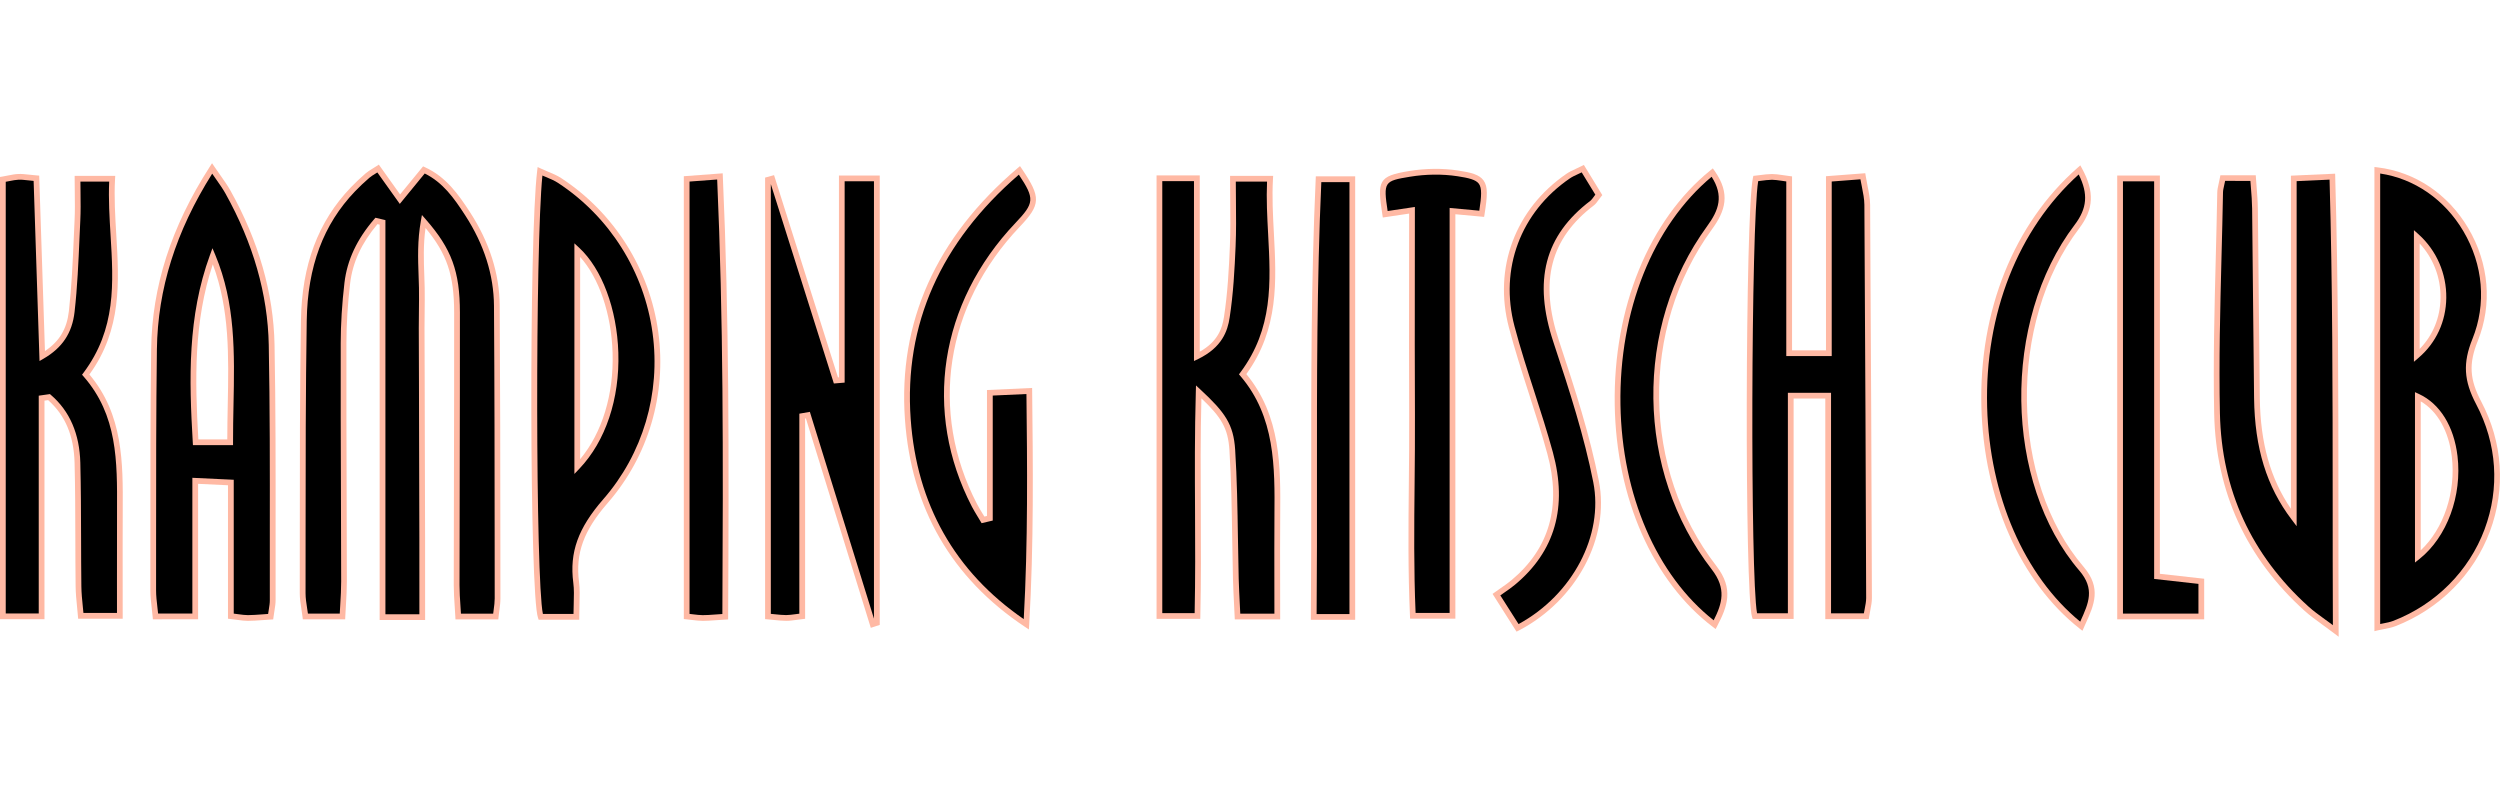 <?xml version="1.0" encoding="utf-8"?>
<!-- Generator: Adobe Illustrator 21.1.0, SVG Export Plug-In . SVG Version: 6.00 Build 0)  -->
<svg version="1.1" xmlns="http://www.w3.org/2000/svg" xmlns:xlink="http://www.w3.org/1999/xlink" x="0px" y="0px"
	 viewBox="0 0 125 40" enable-background="new 0 0 125 40" xml:space="preserve">
<g id="bg" display="none">
	<rect display="inline" fill="#FFFFFF" width="125" height="40"/>
</g>
<g id="icons">
	<g id="_x38_ubRvt.tif">
		<g>
			<g>
				<path d="M21.113,30.855c-0.791,0-1.308,0-1.987,0c0-6.61,0-13.174,0-19.737c-0.101-0.024-0.203-0.049-0.304-0.073
					c-0.767,0.889-1.317,1.908-1.459,3.109c-0.117,0.995-0.184,2.001-0.186,3.002c-0.009,3.971,0.019,7.942,0.024,11.913
					c0.001,0.56-0.049,1.12-0.078,1.755c-0.671,0-1.219,0-1.854,0c-0.052-0.424-0.137-0.793-0.137-1.162
					c0.007-4.545-0.012-9.09,0.059-13.635c0.038-2.451,0.696-4.727,2.455-6.56c0.231-0.241,0.476-0.471,0.728-0.689
					c0.14-0.121,0.309-0.207,0.531-0.352c0.348,0.488,0.671,0.941,1.092,1.531c0.412-0.503,0.781-0.953,1.199-1.463
					c1.028,0.473,1.629,1.335,2.19,2.202c0.9,1.39,1.445,2.925,1.456,4.591c0.034,4.88,0.031,9.76,0.036,14.64
					c0,0.276-0.054,0.551-0.091,0.898c-0.627,0-1.177,0-1.876,0c-0.029-0.548-0.079-1.056-0.079-1.565
					c0.003-4.545,0.025-9.09,0.021-13.635c-0.002-2-0.404-3.117-1.667-4.557c-0.256,1.418-0.069,2.669-0.09,3.902
					c-0.023,1.339-0.005,2.679-0.003,4.019c0.002,1.292,0.006,2.583,0.009,3.875c0.004,1.34,0.009,2.679,0.011,4.019
					C21.114,28.162,21.113,29.442,21.113,30.855z"/>
				<path fill="#FFB9A4" d="M21.256,30.999h-2.274V11.232l-0.108-0.026c-0.796,0.943-1.244,1.914-1.368,2.965
					c-0.121,1.027-0.183,2.032-0.185,2.986c-0.006,2.463,0.003,4.967,0.011,7.389c0.005,1.508,0.01,3.015,0.012,4.523
					c0,0.383-0.022,0.764-0.046,1.168c-0.011,0.192-0.023,0.389-0.033,0.594l-0.006,0.137h-2.118l-0.015-0.126
					c-0.017-0.137-0.037-0.269-0.057-0.396c-0.042-0.269-0.081-0.524-0.081-0.783c0.002-1.023,0.002-2.047,0.002-3.07
					c0.001-3.463,0.002-7.044,0.057-10.566c0.043-2.775,0.859-4.953,2.495-6.657C17.766,9.135,18.014,8.9,18.28,8.67
					c0.102-0.088,0.214-0.157,0.344-0.237c0.062-0.038,0.129-0.079,0.202-0.127l0.115-0.076l1.063,1.491l1.15-1.403l0.101,0.046
					c1.04,0.478,1.658,1.339,2.251,2.255c0.97,1.499,1.468,3.07,1.479,4.668c0.027,3.99,0.031,8.047,0.034,11.97l0.002,2.67
					c0,0.193-0.025,0.386-0.052,0.591c-0.013,0.102-0.027,0.208-0.04,0.323l-0.013,0.129h-2.142l-0.007-0.136
					c-0.009-0.177-0.021-0.35-0.032-0.52c-0.024-0.362-0.047-0.704-0.047-1.052c0.001-1.889,0.006-3.778,0.01-5.667
					c0.006-2.656,0.013-5.312,0.01-7.968c-0.002-1.861-0.355-2.931-1.431-4.228c-0.117,0.839-0.089,1.625-0.061,2.388
					c0.015,0.408,0.028,0.793,0.022,1.187c-0.017,0.959-0.012,1.935-0.007,2.878c0.002,0.379,0.004,0.759,0.004,1.138
					c0.001,1.004,0.004,2.009,0.007,3.013l0.006,2.269c0.003,0.871,0.006,1.741,0.007,2.612c0.001,0.895,0.001,1.791,0.001,2.732
					L21.256,30.999z M19.27,30.712h1.699l0-1.097c0-0.941,0.001-1.836-0.001-2.731c-0.001-0.871-0.004-1.741-0.007-2.612
					l-0.006-2.269c-0.003-1.004-0.006-2.009-0.007-3.013c-0.001-0.379-0.003-0.758-0.004-1.137c-0.005-0.945-0.01-1.923,0.007-2.885
					c0.007-0.386-0.007-0.767-0.021-1.172c-0.031-0.869-0.063-1.768,0.114-2.753l0.053-0.293l0.196,0.224
					c1.287,1.468,1.701,2.598,1.703,4.652c0.002,2.656-0.004,5.313-0.01,7.969c-0.004,1.889-0.009,3.778-0.01,5.666
					c0,0.339,0.022,0.676,0.046,1.033c0.008,0.128,0.017,0.257,0.025,0.388h1.612c0.008-0.07,0.017-0.137,0.026-0.202
					c0.027-0.203,0.05-0.379,0.05-0.552l-0.002-2.67c-0.003-3.923-0.006-7.979-0.034-11.968c-0.011-1.543-0.493-3.062-1.433-4.514
					c-0.57-0.881-1.119-1.649-2.03-2.102l-1.246,1.521l-1.122-1.573c-0.032,0.02-0.063,0.039-0.092,0.057
					c-0.124,0.076-0.222,0.137-0.306,0.209c-0.26,0.224-0.501,0.453-0.719,0.68c-1.583,1.65-2.373,3.764-2.414,6.463
					c-0.055,3.52-0.056,7.1-0.057,10.562c0,1.024,0,2.047-0.002,3.071c0,0.237,0.037,0.48,0.077,0.738
					c0.014,0.091,0.028,0.184,0.042,0.279h1.591c0.008-0.158,0.017-0.311,0.026-0.461c0.024-0.399,0.046-0.776,0.045-1.15
					c-0.002-1.508-0.007-3.015-0.012-4.522c-0.008-2.422-0.017-4.927-0.011-7.391c0.002-0.965,0.065-1.981,0.187-3.019
					c0.134-1.135,0.622-2.178,1.492-3.186l0.057-0.066l0.499,0.119V30.712z"/>
			</g>
			<g>
				<path d="M87.787,8.925c0.259-0.027,0.537-0.077,0.815-0.08c0.228-0.002,0.456,0.051,0.856,0.101c0,2.894,0,5.744,0,8.715
					c0.713,0,1.245,0,1.984,0c0-2.915,0-5.766,0-8.717c0.646-0.05,1.098-0.084,1.699-0.13c0.085,0.526,0.218,0.977,0.221,1.429
					c0.042,6.553,0.068,13.106,0.089,19.659c0.001,0.276-0.08,0.552-0.136,0.911c-0.6,0-1.146,0-1.906,0c0-3.681,0-7.331,0-11.029
					c-0.718,0-1.222,0-1.871,0c0,3.696,0,7.31,0,11.022c-0.693,0-1.243,0-1.797,0C87.361,29.667,87.389,10.717,87.787,8.925z"/>
				<path fill="#FFB9A4" d="M93.438,30.956h-2.173V19.926h-1.584v11.022h-2.045l-0.033-0.098c-0.379-1.14-0.342-20.223,0.043-21.956
					l0.022-0.101l0.103-0.011c0.076-0.008,0.154-0.018,0.233-0.028c0.193-0.025,0.392-0.051,0.596-0.053
					c0.17,0.002,0.321,0.022,0.523,0.052c0.102,0.015,0.218,0.033,0.353,0.05l0.126,0.016v8.698h1.697V8.811l1.964-0.15l0.021,0.13
					c0.027,0.171,0.06,0.334,0.091,0.491c0.066,0.33,0.129,0.642,0.131,0.959c0.046,7.161,0.072,14.268,0.089,19.659
					c0.001,0.197-0.038,0.393-0.078,0.602c-0.02,0.104-0.041,0.213-0.06,0.332L93.438,30.956z M91.552,30.668h1.641
					c0.014-0.077,0.028-0.151,0.042-0.221c0.039-0.202,0.073-0.377,0.073-0.546c-0.018-5.391-0.043-12.498-0.089-19.658
					c-0.002-0.29-0.062-0.588-0.125-0.905c-0.024-0.12-0.049-0.244-0.072-0.372l-1.436,0.11v8.728h-2.272V9.072
					c-0.086-0.012-0.163-0.023-0.234-0.034c-0.196-0.029-0.334-0.046-0.477-0.049c-0.187,0.002-0.378,0.027-0.562,0.051
					c-0.044,0.006-0.089,0.012-0.132,0.017c-0.357,2.195-0.4,19.791-0.056,21.605h1.541V19.639h2.158V30.668z"/>
			</g>
			<g>
				<path d="M57.971,8.913c0.607,0,1.109,0,1.872,0c0,2.92,0,5.799,0,8.909c1.076-0.52,1.385-1.231,1.497-1.954
					c0.181-1.174,0.246-2.369,0.297-3.558c0.047-1.09,0.01-2.183,0.01-3.371c0.647,0,1.147,0,1.858,0
					c-0.188,3.284,0.943,6.678-1.372,9.773c1.768,2.071,1.753,4.567,1.733,7.067c-0.013,1.659-0.003,3.318-0.003,5.049
					c-0.765,0-1.313,0-1.987,0c-0.031-0.675-0.07-1.281-0.085-1.888c-0.055-2.148-0.041-4.299-0.178-6.442
					c-0.079-1.243-0.498-1.809-1.68-2.905c-0.111,3.849,0.024,7.482-0.062,11.207c-0.671,0-1.221,0-1.902,0
					C57.971,23.549,57.971,16.271,57.971,8.913z"/>
				<path fill="#FFB9A4" d="M64.007,30.97h-2.268l-0.006-0.137c-0.01-0.218-0.021-0.428-0.031-0.634
					c-0.022-0.433-0.043-0.845-0.054-1.257c-0.017-0.678-0.028-1.357-0.038-2.036c-0.022-1.444-0.045-2.938-0.139-4.4
					c-0.07-1.103-0.404-1.639-1.401-2.59c-0.049,1.918-0.039,3.805-0.03,5.632c0.009,1.717,0.018,3.493-0.023,5.255l-0.003,0.14
					h-2.186V8.769h2.16v8.816c0.904-0.508,1.122-1.16,1.211-1.74c0.184-1.189,0.247-2.402,0.295-3.542
					c0.032-0.747,0.025-1.492,0.017-2.28c-0.003-0.354-0.007-0.715-0.007-1.085V8.794h2.154l-0.009,0.152
					c-0.052,0.901-0.002,1.83,0.046,2.729c0.126,2.348,0.255,4.776-1.378,7.03c1.734,2.101,1.714,4.629,1.694,7.074
					c-0.009,1.141-0.007,2.282-0.004,3.447c0.001,0.528,0.002,1.061,0.002,1.601V30.97z M62.013,30.683h1.707
					c0-0.491-0.001-0.976-0.002-1.456c-0.002-1.166-0.004-2.308,0.004-3.45c0.02-2.427,0.04-4.936-1.699-6.973l-0.075-0.087
					l0.069-0.092c1.642-2.196,1.52-4.498,1.389-6.935c-0.046-0.856-0.093-1.74-0.054-2.609H61.79
					c0.001,0.319,0.004,0.631,0.007,0.938c0.008,0.792,0.015,1.541-0.017,2.296c-0.049,1.148-0.113,2.37-0.299,3.574
					c-0.101,0.654-0.371,1.48-1.576,2.062l-0.206,0.1V9.056h-1.585v21.6h1.618c0.037-1.712,0.028-3.437,0.02-5.106
					c-0.01-1.932-0.02-3.929,0.039-5.962l0.009-0.316l0.232,0.215c1.223,1.134,1.644,1.727,1.726,3.001
					c0.094,1.47,0.117,2.967,0.139,4.415c0.01,0.678,0.021,1.355,0.038,2.033c0.011,0.41,0.032,0.819,0.054,1.25
					C61.997,30.348,62.005,30.513,62.013,30.683z"/>
			</g>
			<g>
				<path d="M118.865,8.512c3.877,0.464,6.384,4.787,4.889,8.488c-0.479,1.185-0.408,2.031,0.18,3.145
					c2.227,4.22,0.239,9.298-4.21,11.029c-0.259,0.101-0.545,0.131-0.859,0.203C118.865,23.717,118.865,16.121,118.865,8.512z
					 M120.893,27.829c2.52-2.01,2.498-6.837,0-7.997C120.893,22.491,120.893,25.122,120.893,27.829z M120.839,17.778
					c1.807-1.547,1.741-4.381,0-5.947C120.839,13.788,120.839,15.666,120.839,17.778z"/>
				<path fill="#FFB9A4" d="M118.721,31.558V8.35l0.161,0.019c1.869,0.224,3.521,1.332,4.531,3.041
					c1.04,1.758,1.212,3.815,0.474,5.643c-0.455,1.127-0.41,1.919,0.174,3.024c1.079,2.045,1.233,4.349,0.435,6.49
					c-0.806,2.159-2.526,3.886-4.72,4.74c-0.187,0.073-0.38,0.11-0.585,0.149c-0.095,0.018-0.193,0.037-0.294,0.06L118.721,31.558z
					 M119.009,8.676V31.2c0.043-0.009,0.086-0.017,0.129-0.025c0.192-0.037,0.373-0.072,0.535-0.135
					c2.118-0.824,3.778-2.491,4.555-4.572c0.77-2.063,0.621-4.285-0.42-6.256c-0.621-1.178-0.672-2.063-0.186-3.266
					c0.705-1.744,0.539-3.709-0.455-5.389C122.231,9.975,120.722,8.932,119.009,8.676z M120.749,28.127v-8.52l0.204,0.095
					c1.044,0.485,1.745,1.614,1.922,3.098c0.238,1.983-0.523,4.049-1.894,5.142L120.749,28.127z M121.037,20.068v7.446
					c1.147-1.073,1.766-2.91,1.554-4.681C122.437,21.552,121.875,20.559,121.037,20.068z M120.696,18.09v-6.582l0.24,0.215
					c0.891,0.802,1.393,1.958,1.378,3.171c-0.015,1.18-0.505,2.243-1.381,2.992L120.696,18.09z M120.983,12.173v5.274
					c0.663-0.676,1.031-1.571,1.043-2.556C122.039,13.875,121.662,12.902,120.983,12.173z"/>
			</g>
			<g>
				<path d="M2.081,19.908c0,3.607,0,7.214,0,10.907c-0.734,0-1.281,0-1.937,0c0-7.289,0-14.533,0-21.846
					C0.476,8.912,0.697,8.85,0.921,8.842C1.156,8.834,1.392,8.877,1.82,8.914c0.095,2.88,0.189,5.761,0.292,8.892
					c1.048-0.608,1.38-1.403,1.473-2.223c0.172-1.516,0.213-3.047,0.286-4.573c0.031-0.658,0.005-1.319,0.005-2.073
					c0.612,0,1.062,0,1.733,0c-0.186,3.298,1.007,6.686-1.322,9.794c1.741,1.991,1.719,4.398,1.707,6.805
					c-0.009,1.716-0.002,3.431-0.002,5.258c-0.679,0-1.226,0-1.953,0c-0.039-0.474-0.109-0.974-0.115-1.475
					c-0.024-2.057,0-4.115-0.051-6.171c-0.032-1.274-0.418-2.431-1.421-3.291C2.329,19.873,2.205,19.891,2.081,19.908z"/>
				<path fill="#FFB9A4" d="M2.225,30.959H0V8.848l0.12-0.02C0.228,8.809,0.324,8.79,0.413,8.772
					c0.183-0.036,0.341-0.067,0.503-0.073C1.08,8.692,1.238,8.709,1.456,8.733C1.564,8.745,1.687,8.758,1.832,8.77L1.96,8.781
					l0.288,8.771c0.723-0.482,1.094-1.103,1.195-1.986c0.138-1.217,0.193-2.467,0.246-3.676c0.013-0.296,0.026-0.592,0.04-0.888
					c0.021-0.442,0.016-0.889,0.01-1.362C3.736,9.413,3.733,9.18,3.733,8.937V8.793h2.029L5.753,8.945
					c-0.052,0.92,0.006,1.866,0.061,2.782c0.142,2.335,0.289,4.748-1.344,6.997c1.692,2.004,1.68,4.428,1.667,6.773l0,0.039
					c-0.006,1.179-0.004,2.358-0.003,3.572l0.001,1.828H3.907l-0.011-0.132c-0.012-0.147-0.027-0.297-0.042-0.449
					c-0.034-0.337-0.069-0.685-0.073-1.036c-0.01-0.804-0.012-1.607-0.014-2.411c-0.003-1.232-0.006-2.507-0.038-3.759
					c-0.033-1.356-0.466-2.385-1.322-3.143l-0.183,0.026V30.959z M0.287,30.672h1.65V19.784l0.559-0.08l0.049,0.042
					c0.94,0.806,1.435,1.949,1.471,3.396c0.031,1.255,0.035,2.531,0.038,3.765c0.002,0.803,0.004,1.606,0.014,2.408
					c0.004,0.338,0.038,0.68,0.072,1.011c0.011,0.109,0.022,0.216,0.031,0.322h1.678l-0.001-1.541
					c-0.001-1.215-0.003-2.395,0.003-3.574l0-0.039c0.012-2.433,0.024-4.731-1.672-6.67l-0.077-0.088l0.07-0.093
					c1.642-2.191,1.503-4.479,1.355-6.901C5.475,10.87,5.42,9.969,5.459,9.081H4.021c0.001,0.191,0.003,0.376,0.005,0.556
					c0.006,0.478,0.011,0.929-0.011,1.379c-0.014,0.296-0.027,0.591-0.04,0.887c-0.053,1.213-0.107,2.468-0.247,3.696
					c-0.12,1.048-0.61,1.789-1.544,2.331l-0.208,0.121L1.681,9.045C1.587,9.036,1.502,9.027,1.426,9.019
					c-0.207-0.022-0.356-0.04-0.5-0.033C0.788,8.991,0.647,9.019,0.469,9.054C0.412,9.065,0.352,9.077,0.287,9.089V30.672z"/>
			</g>
			<g>
				<path d="M13.533,30.834c-0.473,0.03-0.804,0.065-1.135,0.066c-0.229,0.001-0.458-0.047-0.855-0.092c0-2.234,0-4.409,0-6.682
					c-0.632-0.03-1.089-0.052-1.782-0.085c0,2.29,0,4.497,0,6.78c-0.778,0-1.326,0-1.986,0c-0.043-0.469-0.115-0.885-0.115-1.301
					c0.003-4.018-0.012-8.036,0.04-12.053c0.042-3.231,1.056-6.169,2.905-9.045c0.332,0.491,0.589,0.817,0.788,1.174
					c1.327,2.377,2.137,4.927,2.188,7.649c0.08,4.255,0.045,8.513,0.053,12.77C13.635,30.246,13.579,30.476,13.533,30.834z
					 M11.508,22.114c-0.008-3.258,0.363-6.349-0.876-9.309c-1.108,3.034-1.037,6.144-0.849,9.309
					C10.398,22.114,10.857,22.114,11.508,22.114z"/>
				<path fill="#FFB9A4" d="M12.394,31.044c-0.159,0-0.317-0.021-0.516-0.048c-0.102-0.014-0.217-0.029-0.352-0.045l-0.127-0.015
					v-6.673l-1.494-0.071v6.773H7.644l-0.012-0.13c-0.014-0.152-0.031-0.298-0.047-0.44c-0.035-0.301-0.068-0.586-0.068-0.875
					l0.001-2.6c-0.001-3.099-0.001-6.303,0.04-9.455c0.041-3.136,0.998-6.119,2.927-9.121l0.118-0.183l0.122,0.18
					c0.113,0.167,0.217,0.314,0.313,0.451c0.186,0.264,0.347,0.492,0.482,0.734c1.416,2.536,2.158,5.132,2.207,7.716
					c0.058,3.109,0.056,6.271,0.053,9.329c-0.001,1.148-0.002,2.296,0,3.443c0,0.162-0.025,0.323-0.055,0.509
					c-0.015,0.097-0.033,0.205-0.049,0.327L13.66,30.97l-0.118,0.007c-0.151,0.01-0.288,0.02-0.414,0.029
					c-0.268,0.02-0.499,0.037-0.729,0.038C12.397,31.044,12.395,31.044,12.394,31.044z M11.687,30.681
					c0.084,0.011,0.16,0.021,0.23,0.03c0.196,0.026,0.338,0.045,0.477,0.045c0.001,0,0.003,0,0.004,0
					c0.219-0.001,0.446-0.017,0.708-0.037c0.094-0.007,0.194-0.014,0.3-0.022c0.011-0.078,0.023-0.15,0.034-0.218
					c0.029-0.182,0.052-0.325,0.051-0.464c-0.002-1.148-0.001-2.296,0-3.444c0.003-3.056,0.006-6.217-0.053-9.323
					c-0.048-2.536-0.778-5.087-2.17-7.581c-0.128-0.229-0.285-0.451-0.466-0.709c-0.061-0.086-0.125-0.178-0.192-0.275
					c-1.821,2.893-2.726,5.769-2.765,8.786c-0.041,3.15-0.04,6.353-0.04,9.451l-0.001,2.6c0,0.272,0.032,0.549,0.066,0.841
					c0.012,0.103,0.024,0.208,0.035,0.316h1.713v-6.787l2.069,0.098V30.681z M11.652,22.257H9.647l-0.008-0.135
					c-0.188-3.183-0.264-6.294,0.858-9.367l0.126-0.344l0.142,0.338c1.013,2.418,0.963,4.889,0.91,7.505
					c-0.012,0.607-0.025,1.234-0.023,1.859L11.652,22.257z M9.918,21.97h1.446c0-0.581,0.012-1.16,0.023-1.722
					c0.049-2.455,0.096-4.781-0.747-7.033C9.685,16.078,9.745,18.992,9.918,21.97z"/>
			</g>
			<g>
				<path d="M43.634,31.21c-1.08-3.485-2.16-6.97-3.241-10.454c-0.094,0.016-0.188,0.033-0.282,0.049c0,3.314,0,6.629,0,10.008
					c-0.349,0.04-0.577,0.087-0.805,0.086c-0.275-0.001-0.551-0.043-0.909-0.074c0-7.328,0-14.581,0-21.835
					c0.069-0.019,0.138-0.038,0.208-0.057c1.064,3.364,2.127,6.727,3.191,10.091c0.098-0.008,0.195-0.017,0.293-0.025
					c0-3.334,0-6.669,0-10.078c0.652,0,1.101,0,1.753,0c0,7.457,0,14.839,0,22.221C43.773,31.164,43.703,31.187,43.634,31.21z"/>
				<path fill="#FFB9A4" d="M43.54,31.392l-3.246-10.473l-0.038,0.007V30.94l-0.127,0.015c-0.115,0.013-0.217,0.027-0.309,0.04
					c-0.188,0.026-0.346,0.049-0.513,0.047c-0.195-0.001-0.384-0.02-0.603-0.043c-0.099-0.01-0.204-0.021-0.318-0.031l-0.131-0.012
					V8.88l0.447-0.123l0.042,0.132l3.156,9.981l0.047-0.004V8.777h2.04v22.468L43.54,31.392z M40.493,20.593l3.205,10.34V9.064
					h-1.466v10.066l-0.539,0.045l-3.152-9.969v21.487c0.066,0.006,0.13,0.013,0.191,0.019c0.211,0.022,0.394,0.041,0.574,0.042
					c0.132-0.002,0.288-0.019,0.472-0.045c0.059-0.008,0.121-0.017,0.189-0.025V20.684L40.493,20.593z"/>
			</g>
			<g>
				<path d="M111.138,8.904c0.514,0,0.933,0,1.515,0c0.033,0.511,0.089,1.016,0.095,1.523c0.038,3.16,0.057,6.319,0.098,9.479
					c0.028,2.128,0.458,4.153,1.841,5.978c0-2.79,0-5.58,0-8.37c0-2.818,0-5.636,0-8.592c0.711-0.032,1.21-0.055,1.929-0.087
					c0.217,7.516,0.136,14.941,0.171,22.713c-0.661-0.5-1.086-0.775-1.456-1.109c-2.893-2.608-4.398-5.909-4.479-9.761
					c-0.077-3.682,0.089-7.37,0.154-11.055C111.009,9.436,111.072,9.251,111.138,8.904z"/>
				<path fill="#FFB9A4" d="M116.933,31.837l-0.232-0.175c-0.231-0.175-0.433-0.322-0.614-0.453
					c-0.338-0.247-0.606-0.441-0.852-0.663c-2.922-2.634-4.444-5.953-4.526-9.864c-0.054-2.609,0.014-5.263,0.08-7.829
					c0.027-1.077,0.055-2.155,0.074-3.232c0.002-0.134,0.031-0.264,0.068-0.429c0.02-0.089,0.043-0.191,0.066-0.313l0.022-0.117
					h1.769l0.009,0.134c0.01,0.16,0.023,0.32,0.036,0.479c0.027,0.344,0.056,0.699,0.06,1.051c0.018,1.481,0.032,2.961,0.045,4.441
					c0.015,1.679,0.031,3.358,0.053,5.037c0.029,2.251,0.525,4.023,1.554,5.534V8.784l2.212-0.1l0.004,0.146
					c0.156,5.406,0.158,10.668,0.16,16.238c0.001,2.139,0.001,4.295,0.011,6.479L116.933,31.837z M111.256,9.048
					c-0.016,0.076-0.031,0.144-0.045,0.205c-0.035,0.155-0.06,0.267-0.061,0.371c-0.019,1.078-0.047,2.156-0.075,3.234
					c-0.066,2.563-0.134,5.213-0.079,7.816c0.08,3.829,1.571,7.078,4.432,9.657c0.235,0.212,0.497,0.403,0.829,0.644
					c0.119,0.087,0.247,0.18,0.387,0.283c-0.009-2.086-0.01-4.147-0.01-6.192c-0.002-5.518-0.004-10.733-0.156-16.084l-1.646,0.075
					v17.252l-0.258-0.341c-1.243-1.64-1.838-3.566-1.87-6.062c-0.022-1.68-0.037-3.359-0.053-5.039
					c-0.014-1.48-0.027-2.96-0.045-4.441c-0.004-0.342-0.032-0.692-0.059-1.032c-0.009-0.116-0.019-0.233-0.027-0.349H111.256z"/>
			</g>
			<g>
				<path d="M28.818,30.842c-0.76,0-1.275,0-1.783,0C26.633,29.709,26.594,11.918,27,8.565c0.359,0.166,0.699,0.274,0.986,0.463
					c5.408,3.551,6.557,11.135,2.289,16.027c-1.098,1.259-1.676,2.444-1.467,4.064C28.874,29.626,28.818,30.149,28.818,30.842z
					 M28.864,12.496c0,3.601,0,7.129,0,10.842C31.721,20.339,31.093,14.562,28.864,12.496z"/>
				<path fill="#FFB9A4" d="M28.962,30.986h-2.029L26.9,30.89c-0.421-1.187-0.455-18.935-0.042-22.342l0.024-0.196l0.179,0.083
					c0.115,0.053,0.229,0.101,0.339,0.147c0.237,0.099,0.461,0.192,0.666,0.327c2.65,1.74,4.417,4.548,4.849,7.703
					c0.424,3.096-0.499,6.208-2.531,8.538c-1.202,1.378-1.617,2.523-1.432,3.951c0.045,0.349,0.035,0.698,0.023,1.102
					c-0.006,0.198-0.012,0.409-0.012,0.639V30.986z M27.145,30.698h1.53c0.002-0.178,0.007-0.345,0.011-0.504
					c0.012-0.392,0.021-0.731-0.021-1.057c-0.197-1.52,0.238-2.73,1.5-4.177c1.978-2.267,2.876-5.296,2.463-8.31
					c-0.421-3.073-2.142-5.808-4.722-7.502c-0.183-0.12-0.394-0.208-0.619-0.302c-0.055-0.023-0.111-0.046-0.167-0.07
					C26.76,12.393,26.779,28.943,27.145,30.698z M28.72,23.697v-11.53l0.241,0.223c1.138,1.055,1.888,3.062,1.956,5.239
					c0.072,2.315-0.638,4.432-1.949,5.808L28.72,23.697z M29.007,12.847v10.114c1.099-1.32,1.687-3.236,1.622-5.323
					C30.569,15.696,29.955,13.901,29.007,12.847z"/>
			</g>
			<g>
				<path d="M49.492,25.913c0-2.044,0-4.088,0-6.273c0.677-0.031,1.215-0.055,1.971-0.09c0.045,3.982,0.081,7.805-0.148,11.666
					c-3.716-2.474-5.622-5.962-5.925-10.259c-0.359-5.09,1.727-9.16,5.58-12.438c0.939,1.387,0.923,1.656-0.092,2.724
					c-3.768,3.966-4.593,9.329-2.154,14.027c0.129,0.248,0.282,0.483,0.425,0.724C49.264,25.967,49.378,25.94,49.492,25.913z"/>
				<path fill="#FFB9A4" d="M51.444,31.474l-0.208-0.139c-3.66-2.437-5.675-5.925-5.989-10.369
					c-0.343-4.862,1.551-9.087,5.631-12.558L51,8.305l0.09,0.133c0.969,1.432,0.956,1.785-0.107,2.904
					c-3.72,3.915-4.537,9.227-2.131,13.861c0.086,0.165,0.185,0.329,0.282,0.487c0.028,0.046,0.057,0.093,0.085,0.139l0.13-0.031
					v-6.297l2.257-0.103l0.002,0.149c0.041,3.608,0.087,7.696-0.148,11.676L51.444,31.474z M50.942,8.733
					c-3.922,3.388-5.741,7.497-5.408,12.214c0.301,4.265,2.203,7.631,5.653,10.009c0.215-3.835,0.174-7.765,0.135-11.255
					l-1.685,0.077v6.25l-0.557,0.131l-0.054-0.091c-0.045-0.076-0.091-0.152-0.137-0.227c-0.099-0.163-0.201-0.331-0.292-0.504
					c-2.464-4.747-1.63-10.185,2.178-14.192C51.713,10.156,51.751,9.944,50.942,8.733z"/>
			</g>
			<g>
				<path d="M70.599,10.514c-0.534,0.08-0.937,0.14-1.338,0.2c-0.254-1.645-0.209-1.785,1.211-2.019
					c0.787-0.13,1.626-0.146,2.414-0.027c1.367,0.206,1.454,0.425,1.2,2.022c-0.445-0.041-0.895-0.083-1.462-0.135
					c0,6.762,0,13.443,0,20.237c-0.652,0-1.198,0-1.982,0c-0.153-3.342-0.023-6.714-0.04-10.08
					C70.586,17.371,70.599,14.031,70.599,10.514z"/>
				<path fill="#FFB9A4" d="M72.768,30.935h-2.263l-0.006-0.137c-0.101-2.202-0.079-4.453-0.057-6.63
					c0.011-1.133,0.023-2.305,0.017-3.456c-0.012-2.309-0.009-4.579-0.006-6.983c0.001-1.004,0.003-2.019,0.003-3.049l-1.315,0.196
					l-0.022-0.141c-0.262-1.699-0.205-1.93,1.33-2.183c0.825-0.136,1.675-0.146,2.458-0.027c0.661,0.1,1.059,0.208,1.268,0.493
					c0.227,0.31,0.2,0.773,0.053,1.694l-0.021,0.133l-1.438-0.133V30.935z M70.78,30.648h1.701V10.397l1.484,0.137
					c0.113-0.736,0.134-1.133-0.022-1.346c-0.148-0.203-0.508-0.292-1.078-0.378c-0.754-0.113-1.573-0.104-2.369,0.027
					c-1.279,0.211-1.337,0.25-1.114,1.714l1.362-0.203v0.167c0,1.087-0.001,2.157-0.003,3.216c-0.003,2.403-0.006,4.673,0.006,6.981
					c0.006,1.154-0.006,2.327-0.017,3.461C70.708,26.299,70.687,28.498,70.78,30.648z"/>
			</g>
			<g>
				<path d="M79.139,8.432c0.289,0.473,0.549,0.899,0.801,1.31c-0.154,0.193-0.224,0.327-0.333,0.41
					c-2.416,1.836-2.707,4.179-1.798,6.917c0.766,2.305,1.525,4.633,1.995,7.009c0.563,2.848-1.146,5.865-3.926,7.316
					c-0.308-0.485-0.626-0.986-1.056-1.662c0.299-0.216,0.581-0.396,0.836-0.607c2.091-1.735,2.529-3.976,1.846-6.475
					c-0.578-2.117-1.358-4.18-1.918-6.301c-0.785-2.973,0.339-5.844,2.824-7.546C78.597,8.674,78.818,8.593,79.139,8.432z"/>
				<path fill="#FFB9A4" d="M75.827,31.582l-1.199-1.887l0.11-0.079c0.098-0.071,0.195-0.138,0.289-0.204
					c0.192-0.133,0.372-0.259,0.54-0.398c1.908-1.584,2.514-3.712,1.799-6.326c-0.276-1.01-0.603-2.025-0.92-3.007
					c-0.347-1.074-0.705-2.185-0.998-3.295c-0.79-2.992,0.315-5.943,2.881-7.701c0.132-0.091,0.28-0.159,0.45-0.239
					c0.089-0.041,0.186-0.086,0.296-0.141l0.118-0.059l0.922,1.509l-0.063,0.079c-0.053,0.066-0.096,0.125-0.134,0.178
					c-0.077,0.106-0.137,0.19-0.225,0.257c-2.175,1.653-2.731,3.8-1.748,6.758c0.825,2.482,1.544,4.724,1.999,7.026
					c0.559,2.828-1.123,5.97-4,7.471L75.827,31.582z M75.016,29.77l0.912,1.434c2.696-1.466,4.263-4.431,3.735-7.098
					c-0.452-2.286-1.169-4.518-1.99-6.991c-1.027-3.09-0.44-5.338,1.847-7.077c0.054-0.041,0.101-0.106,0.166-0.196
					c0.024-0.034,0.05-0.07,0.08-0.109l-0.681-1.114c-0.066,0.032-0.127,0.06-0.185,0.087c-0.166,0.077-0.296,0.137-0.409,0.215
					c-2.464,1.688-3.524,4.52-2.766,7.391c0.291,1.103,0.648,2.21,0.994,3.28c0.318,0.985,0.646,2.004,0.924,3.02
					c0.747,2.733,0.11,4.961-1.893,6.623c-0.176,0.146-0.362,0.276-0.559,0.412C75.133,29.688,75.075,29.728,75.016,29.77z"/>
			</g>
			<g>
				<path d="M107.851,28.818c0.899,0.101,1.508,0.169,2.214,0.248c0,0.592,0,1.129,0,1.757c-1.383,0-2.694,0-4.06,0
					c0-7.331,0-14.575,0-21.901c0.645,0,1.145,0,1.846,0C107.851,15.556,107.851,22.137,107.851,28.818z"/>
				<path fill="#FFB9A4" d="M110.209,30.966h-4.348V8.778h2.133v19.912l2.215,0.247V30.966z M106.149,30.679h3.773v-1.485
					l-2.215-0.247V9.065h-1.559V30.679z"/>
			</g>
			<g>
				<path d="M104.065,31.311c-6.054-4.775-6.856-16.882-0.088-22.818c0.545,1.003,0.627,1.838-0.133,2.839
					c-3.571,4.702-3.572,12.67,0.234,17.11C104.985,29.499,104.495,30.344,104.065,31.311z"/>
				<path fill="#FFB9A4" d="M104.121,31.539l-0.145-0.114c-2.952-2.328-4.787-6.467-4.907-11.072
					c-0.126-4.812,1.628-9.174,4.812-11.967l0.135-0.118l0.086,0.158c0.631,1.161,0.589,2.029-0.144,2.995
					c-3.574,4.707-3.467,12.617,0.229,16.929c0.9,1.051,0.512,1.908,0.101,2.815L104.121,31.539z M103.935,8.723
					c-3.033,2.741-4.7,6.965-4.578,11.622c0.116,4.445,1.852,8.442,4.654,10.738l0.017-0.038c0.404-0.893,0.724-1.598-0.058-2.51
					c-3.777-4.405-3.889-12.485-0.24-17.29C104.358,10.418,104.421,9.699,103.935,8.723z"/>
			</g>
			<g>
				<path d="M85.612,8.627c0.732,1.04,0.549,1.823-0.139,2.766c-3.613,4.953-3.522,12.15,0.229,16.992
					c0.825,1.065,0.538,1.878,0.03,2.849C79.289,26.349,79.268,13.76,85.612,8.627z"/>
				<path fill="#FFB9A4" d="M85.781,31.452l-0.135-0.103c-3.001-2.275-4.836-6.428-4.91-11.11
					c-0.077-4.854,1.712-9.237,4.786-11.724l0.12-0.097l0.088,0.125c0.815,1.158,0.533,2.01-0.14,2.934
					c-3.598,4.933-3.502,12.006,0.227,16.819c0.891,1.15,0.547,2.041,0.044,3.004L85.781,31.452z M85.581,8.838
					c-2.931,2.449-4.632,6.694-4.558,11.396c0.072,4.523,1.81,8.537,4.661,10.781c0.425-0.841,0.648-1.583-0.095-2.542
					c-3.806-4.912-3.903-12.131-0.232-17.165C85.949,10.498,86.192,9.793,85.581,8.838z"/>
			</g>
			<g>
				<path d="M67.617,30.847c-0.642,0-1.157,0-1.93,0c0.067-7.295-0.094-14.531,0.243-21.886c0.565,0,1.048,0,1.688,0
					C67.617,16.241,67.617,23.477,67.617,30.847z"/>
				<path fill="#FFB9A4" d="M67.76,30.991h-2.219l0.001-0.145c0.021-2.294,0.02-4.622,0.019-6.872
					c-0.003-4.904-0.006-9.975,0.224-15.019l0.006-0.137h1.968V30.991z M65.831,30.704h1.642V9.105h-1.407
					c-0.224,4.993-0.221,10.012-0.218,14.869C65.849,26.177,65.851,28.455,65.831,30.704z"/>
			</g>
			<g>
				<path d="M36.262,30.836c-0.566,0.035-0.849,0.067-1.132,0.065c-0.231-0.001-0.461-0.043-0.796-0.077c0-7.285,0-14.519,0-21.879
					c0.565-0.042,1.016-0.076,1.663-0.124C36.326,16.182,36.301,23.451,36.262,30.836z"/>
				<path fill="#FFB9A4" d="M35.151,31.044c-0.008,0-0.015,0-0.022,0c-0.162-0.001-0.323-0.021-0.509-0.043
					c-0.091-0.011-0.19-0.023-0.3-0.035l-0.129-0.013V8.811l1.944-0.145l0.006,0.148c0.318,7.097,0.309,13.885,0.266,22.023
					l-0.001,0.134l-0.134,0.008c-0.194,0.012-0.354,0.024-0.493,0.033C35.522,31.031,35.335,31.044,35.151,31.044z M34.477,30.695
					c0.063,0.007,0.121,0.014,0.177,0.021c0.185,0.022,0.33,0.04,0.476,0.041c0.186,0.001,0.368-0.012,0.627-0.031
					c0.106-0.008,0.225-0.016,0.362-0.025c0.043-8.017,0.05-14.729-0.26-21.726l-1.382,0.103V30.695z"/>
			</g>
		</g>
	</g>
</g>
</svg>
